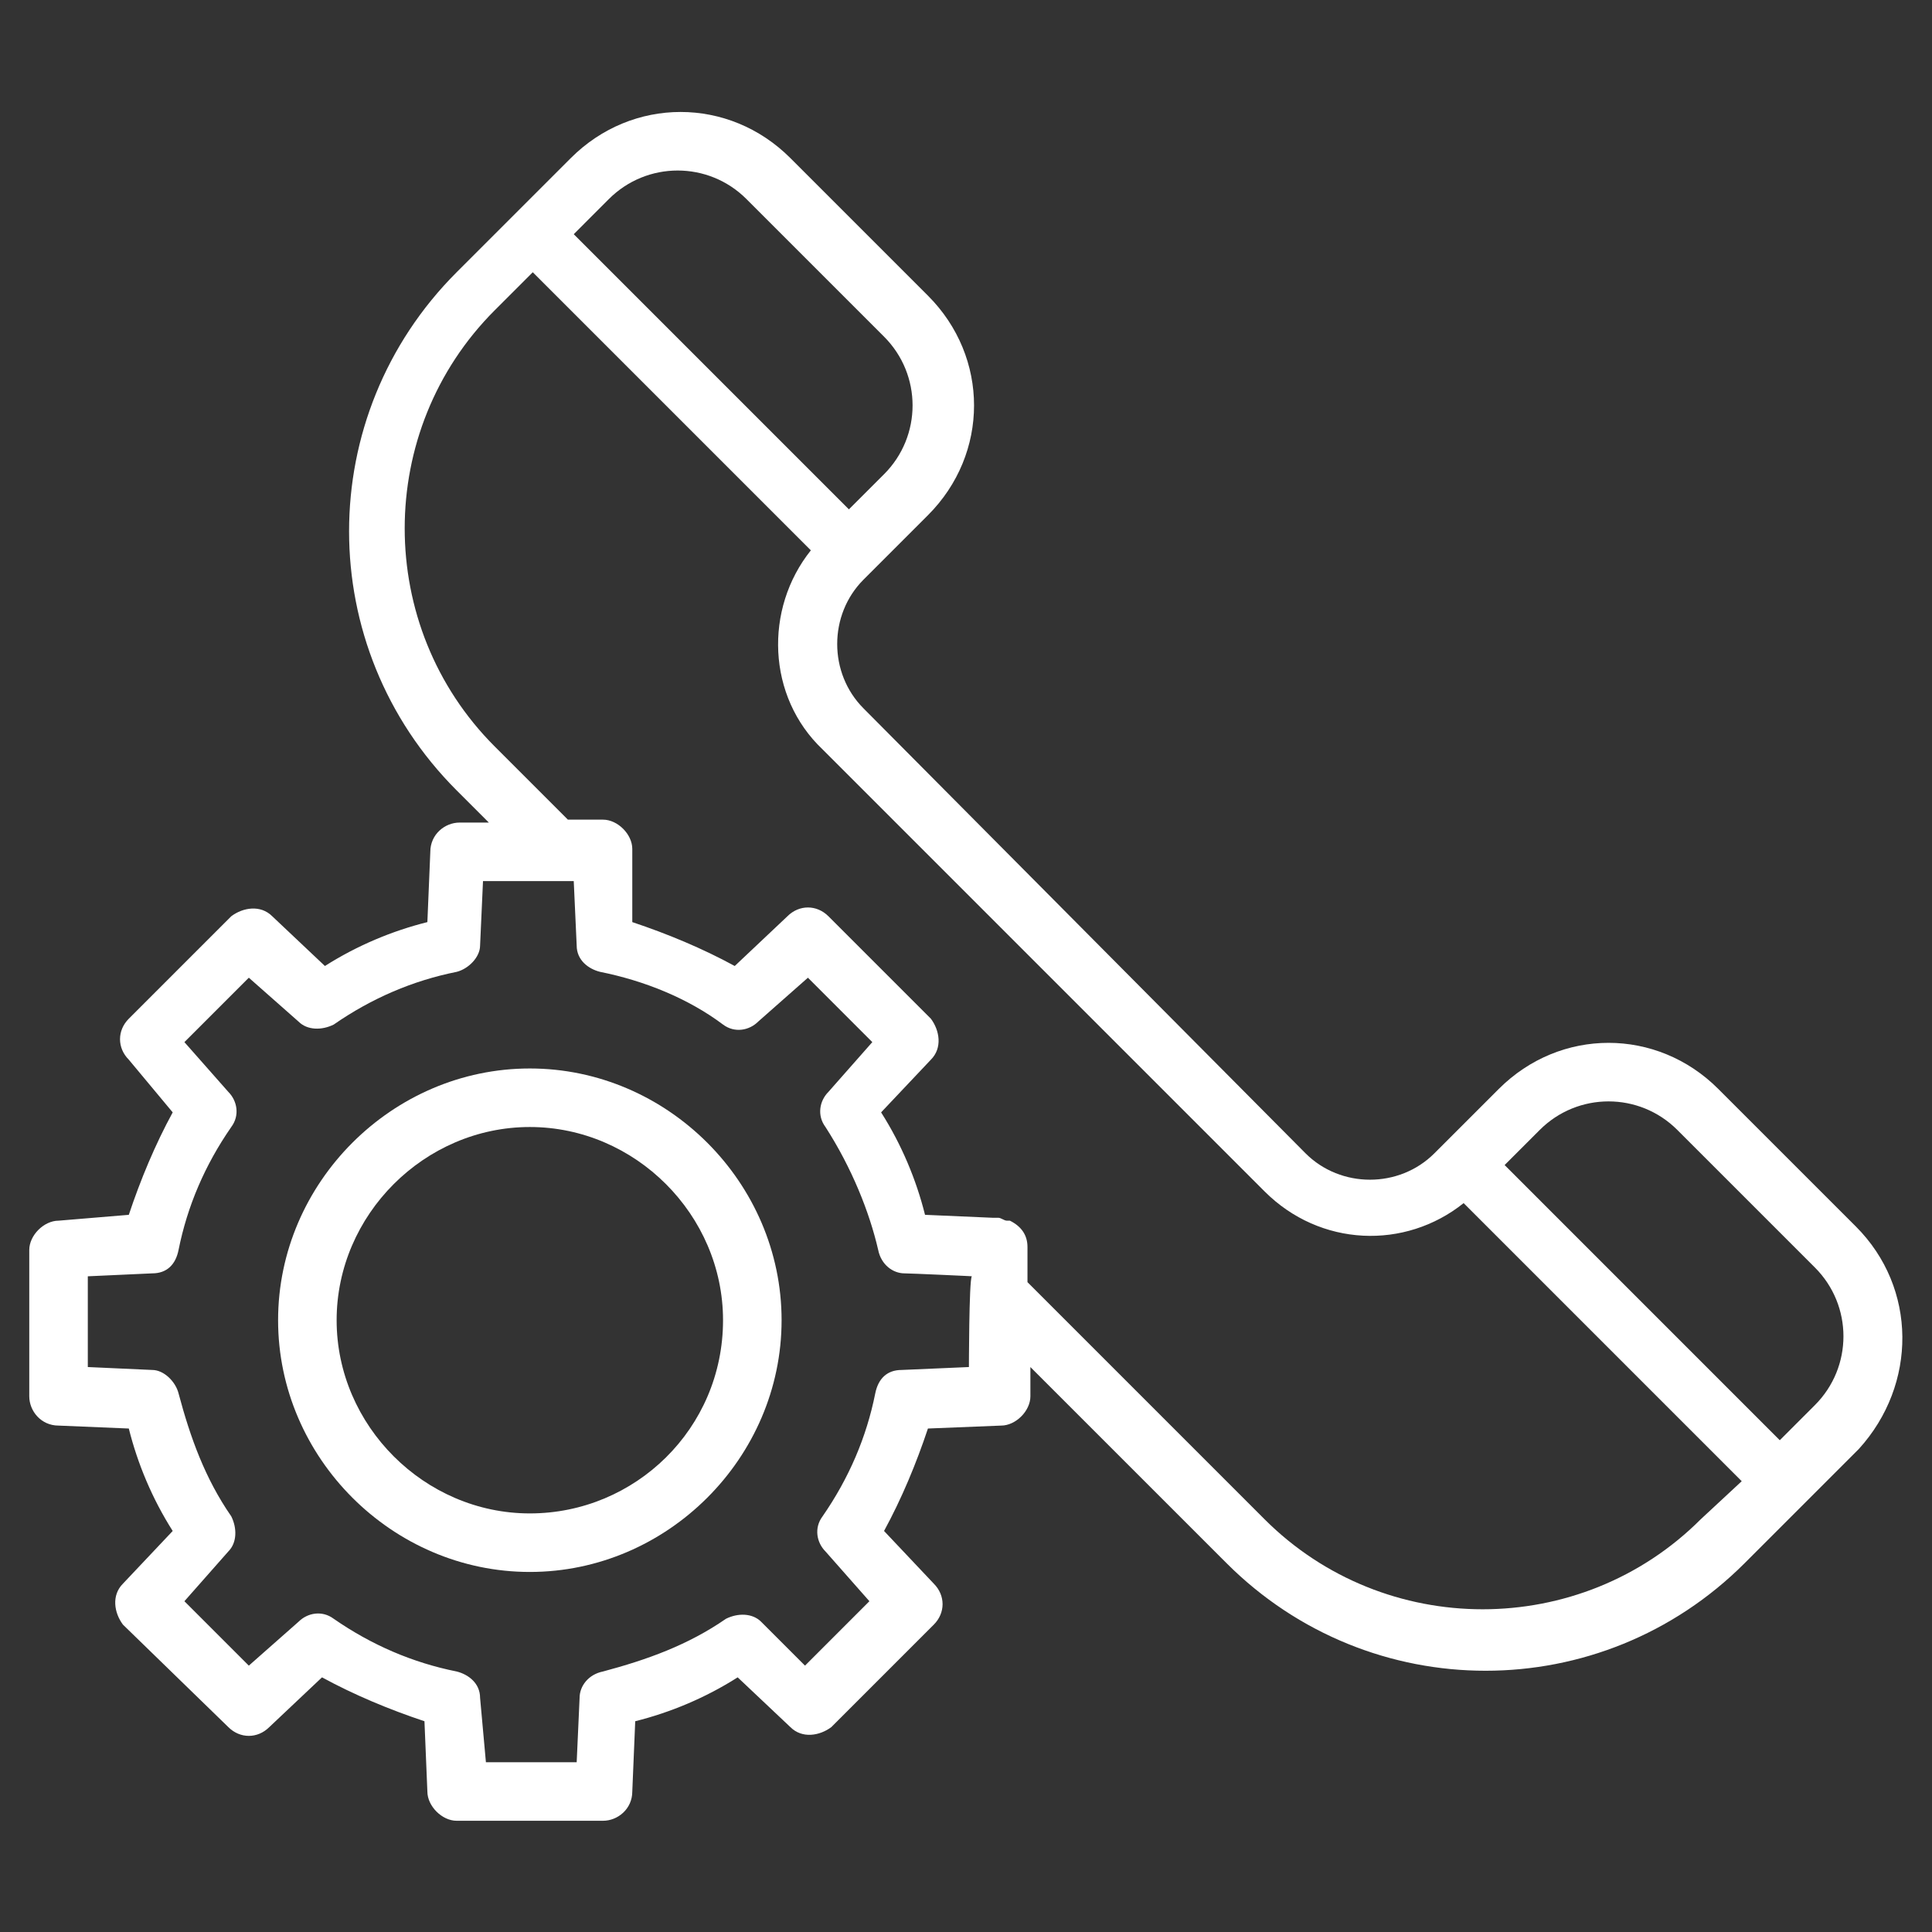 <?xml version="1.0" encoding="UTF-8"?> <svg xmlns="http://www.w3.org/2000/svg" width="100" height="100" viewBox="0 0 100 100" fill="none"><rect x="0" y="0" width="100" height="100" fill="#333333" stroke="none"/><path d="M27.424 55.304C20.303 55.304 14.394 61.213 14.394 68.334C14.394 75.455 20.303 81.364 27.424 81.364C34.546 81.364 40.455 75.455 40.455 68.334C40.455 61.213 34.546 55.304 27.424 55.304ZM27.424 78.334C21.97 78.334 17.424 73.789 17.424 68.334C17.424 62.88 21.97 58.334 27.424 58.334C32.879 58.334 37.424 62.88 37.424 68.334C37.424 73.94 32.879 78.334 27.424 78.334Z" fill="white"></path><path d="M96.061 63.485L88.939 56.364C85.758 53.182 80.758 53.182 77.576 56.364C77.424 56.516 74.091 59.849 74.242 59.697C72.424 61.516 69.394 61.516 67.576 59.697L44.697 36.667C42.879 34.849 42.879 31.819 44.697 30C45.606 29.091 48.182 26.516 48.03 26.667C51.212 23.485 51.212 18.485 48.03 15.303L40.909 8.182C37.727 5 32.727 5 29.545 8.182C29.394 8.334 23.333 14.394 23.636 14.091C16.212 21.516 16.212 33.485 23.636 40.91L25.303 42.576H23.788C23.03 42.576 22.273 43.182 22.273 44.091L22.121 47.728C20.303 48.182 18.485 48.94 16.818 50L14.091 47.425C13.485 46.819 12.576 46.97 11.97 47.425L6.667 52.728C6.061 53.334 6.061 54.243 6.667 54.849L8.939 57.576C8.03 59.243 7.273 61.061 6.667 62.879L3.03 63.182C2.273 63.182 1.515 63.94 1.515 64.697V72.273C1.515 73.031 2.121 73.788 3.03 73.788L6.667 73.94C7.121 75.758 7.879 77.576 8.939 79.243L6.364 81.97C5.758 82.576 5.909 83.485 6.364 84.091L11.818 89.394C12.424 90 13.333 90 13.939 89.394L16.667 86.819C18.333 87.728 20.151 88.485 21.97 89.091L22.121 92.728C22.121 93.485 22.879 94.243 23.636 94.243H31.212C31.97 94.243 32.727 93.637 32.727 92.728L32.879 89.091C34.697 88.637 36.515 87.879 38.182 86.819L40.909 89.394C41.515 90 42.424 89.849 43.03 89.394L48.333 84.091C48.939 83.485 48.939 82.576 48.333 81.97L45.758 79.243C46.667 77.576 47.424 75.758 48.03 73.94L51.818 73.788C52.576 73.788 53.333 73.031 53.333 72.273V70.758L63.485 80.909C70.909 88.334 82.879 88.334 90.303 80.909C90.454 80.758 96.667 74.546 96.212 75C99.242 71.667 99.242 66.667 96.061 63.485ZM38.636 10.303L45.758 17.425C47.727 19.394 47.727 22.576 45.758 24.546L43.939 26.364L29.697 12.122L31.515 10.303C33.485 8.334 36.667 8.334 38.636 10.303ZM50.151 70.758L46.667 70.909C45.909 70.909 45.455 71.364 45.303 72.122C44.849 74.394 43.939 76.516 42.576 78.485C42.121 79.091 42.273 79.849 42.727 80.303L45 82.879L41.667 86.213L39.394 83.94C38.939 83.485 38.182 83.485 37.576 83.788C35.606 85.152 33.485 85.909 31.212 86.516C30.454 86.667 30 87.273 30 87.879L29.849 91.213H25.151L24.849 87.879C24.849 87.122 24.242 86.667 23.636 86.516C21.364 86.061 19.242 85.152 17.273 83.788C16.667 83.334 15.909 83.485 15.454 83.94L12.879 86.213L9.545 82.879L11.818 80.303C12.273 79.849 12.273 79.091 11.97 78.485C10.606 76.516 9.848 74.394 9.242 72.122C9.091 71.516 8.485 70.909 7.879 70.909L4.545 70.758V66.061L7.879 65.909C8.636 65.909 9.091 65.455 9.242 64.697C9.697 62.425 10.606 60.303 11.97 58.334C12.424 57.728 12.273 56.97 11.818 56.516L9.545 53.94L12.879 50.606L15.454 52.879C15.909 53.334 16.667 53.334 17.273 53.031C19.242 51.667 21.364 50.758 23.636 50.303C24.242 50.152 24.849 49.546 24.849 48.94L25 45.606C25.303 45.606 29.849 45.606 29.697 45.606L29.849 48.94C29.849 49.697 30.454 50.152 31.061 50.303C33.333 50.758 35.606 51.667 37.424 53.031C38.03 53.485 38.788 53.334 39.242 52.879L41.818 50.606L45.151 53.94L42.879 56.516C42.424 56.97 42.273 57.728 42.727 58.334C44.091 60.455 45 62.728 45.455 64.697C45.606 65.455 46.212 65.909 46.818 65.909C47.121 65.909 50.455 66.061 50.303 66.061C50.151 66.213 50.151 71.061 50.151 70.758ZM88.03 78.637C81.818 84.849 71.667 84.849 65.454 78.637L53.182 66.364V64.546C53.182 63.94 52.879 63.485 52.273 63.182H52.121C51.97 63.182 51.818 63.031 51.667 63.031H51.364L47.879 62.879C47.424 61.061 46.667 59.243 45.606 57.576L48.182 54.849C48.788 54.243 48.636 53.334 48.182 52.728L42.879 47.425C42.273 46.819 41.364 46.819 40.758 47.425L38.03 50C36.364 49.091 34.545 48.334 32.727 47.728V43.94C32.727 43.182 31.97 42.425 31.212 42.425H29.394L25.606 38.637C19.394 32.425 19.394 22.273 25.606 16.061L27.576 14.091L41.97 28.485C39.545 31.516 39.697 36.061 42.576 38.788L65.454 61.667C68.333 64.546 72.727 64.697 75.758 62.273L90.151 76.667L88.03 78.637ZM93.939 72.728L92.121 74.546L77.879 60.303L79.697 58.485C81.667 56.516 84.849 56.516 86.818 58.485L93.939 65.606C95.909 67.576 95.909 70.758 93.939 72.728Z" fill="white"></path></svg> 